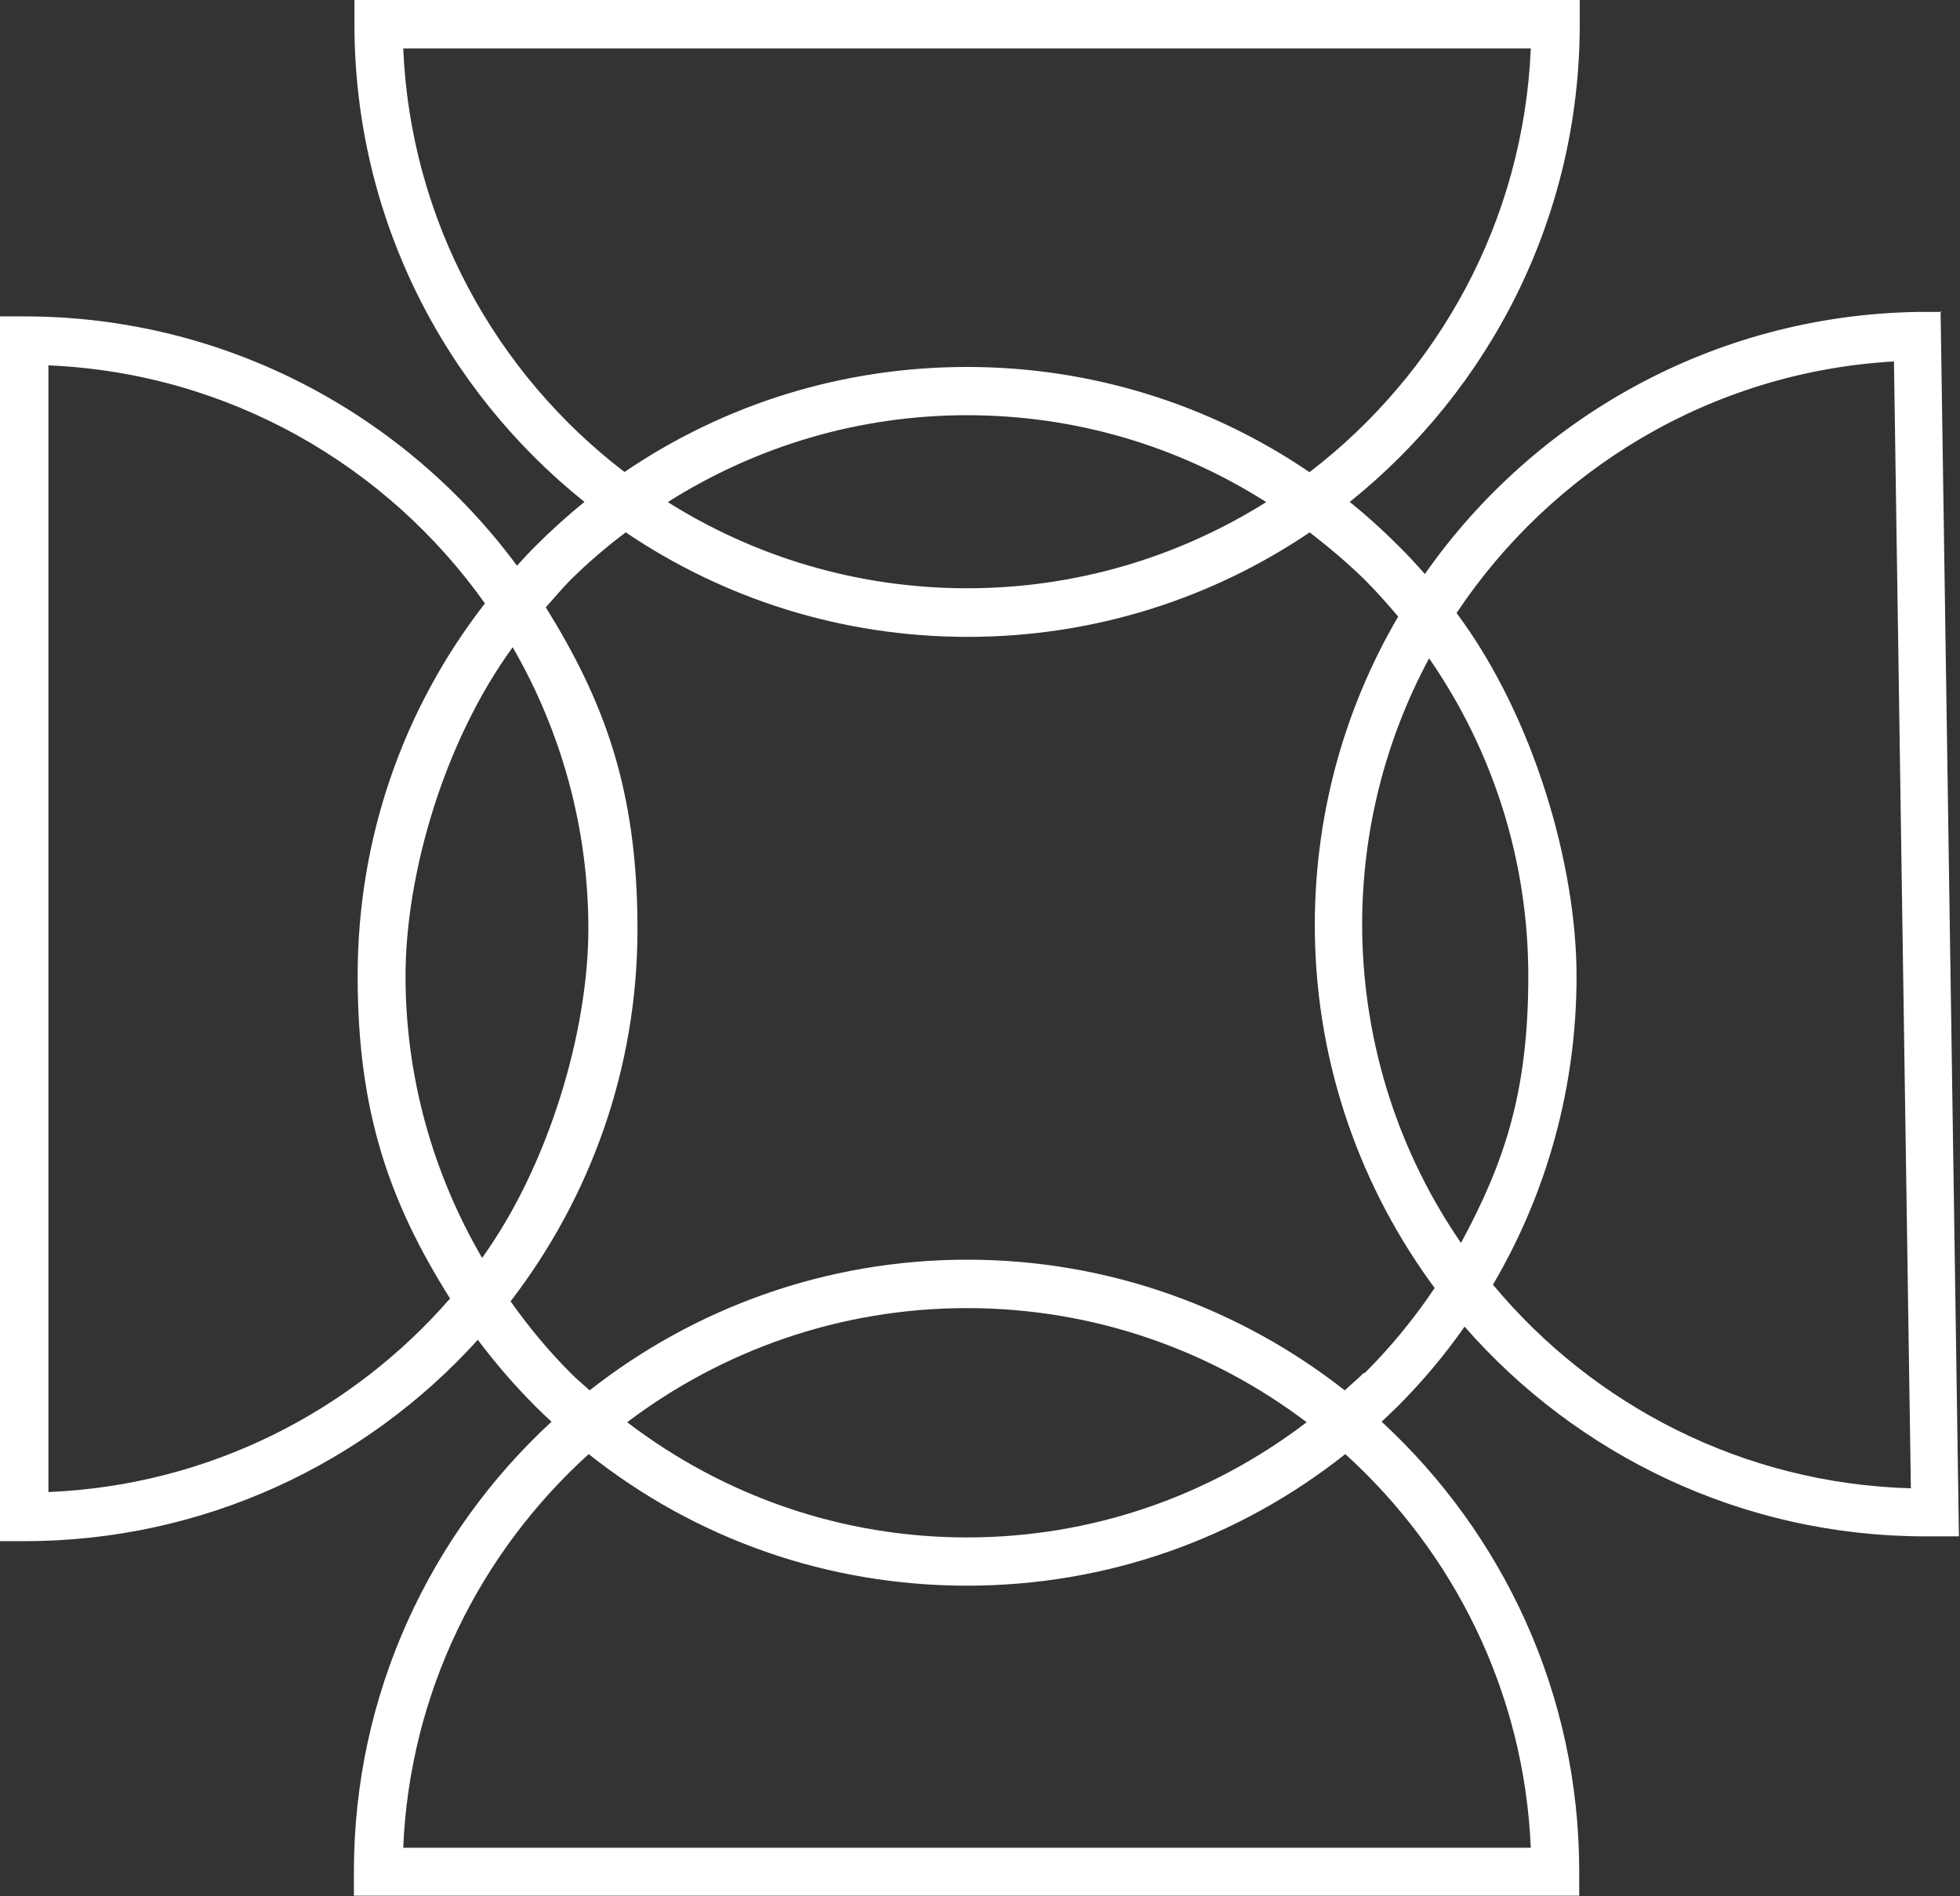 <?xml version="1.0" encoding="UTF-8"?> <svg xmlns="http://www.w3.org/2000/svg" xmlns:xlink="http://www.w3.org/1999/xlink" id="Layer_1" version="1.1" viewBox="0 0 1101 1065"><rect x="0" y="0" width="1101" height="1065" fill="#333333" stroke="none"/><defs><style> .st0 { fill: #fff; } .st1 { fill: none; } .st2 { clip-path: url(#clippath); } </style><clipPath id="clippath"><rect class="st1" width="1101" height="1065"></rect></clipPath></defs><g class="st2"><path class="st0" d="M1090.7,175.2h-13.6c-114.6,1.9-215.5,59.8-276.7,147.2-4.8-5.4-9.8-10.9-15-16-8.7-8.7-17.8-16.9-27.2-24.5,78.7-63.1,129.2-159.9,129.2-268.3V0H199.1v13.6c0,108.4,50.4,205.2,129.2,268.3-9.4,7.6-18.5,15.8-27.2,24.5-3.7,3.7-7.2,7.5-10.7,11.3C227.6,232.9,126.9,177.7,13.6,177.7H0v687.9h13.6c100.9,0,191.9-43.6,254.8-113.1,9.9,13.2,20.8,25.8,32.6,37.6,2.9,2.9,5.8,5.7,8.8,8.4-68.1,62.9-111,152.9-111,252.6v13.6h688.3v-13.6c0-99.7-42.8-189.7-111-252.6,3-2.9,6-5.6,8.8-8.4,14-14,26.7-29.1,37.8-45,63.2,72.2,156,117.8,258.9,117.8h18.8l-10.3-688h.4ZM226.5,27.2h633.4c-4.1,96.9-51.9,182.5-124.3,238-56.3-38.3-122.8-59.1-192.4-59.1s-136.1,20.7-192.4,59c-72.3-55.3-120.2-141.1-124.3-238h0ZM711.3,282c-48.8,30.6-106.3,48.4-168.1,48.4s-119.4-17.8-168.1-48.4c49.9-31.5,107.6-48.8,168.1-48.8s118.2,17.1,168.1,48.8ZM27.2,838.2V205.2c101.2,4.3,190.1,56.1,245.2,133.7-46.4,59.7-71.5,132.5-71.5,209.3s18.1,127.3,51.9,181.1c-55.3,63.6-135.6,104.9-225.4,108.7h-.1ZM288.1,363.7c26.9,46.6,42.4,100.6,42.4,158s-22.2,132.8-59.7,184.8c-27.7-47.6-43-101.6-43-158.3s21.3-131.3,60.2-184.7h0ZM859.9,1037.8H226.5c3.7-87.5,43.2-165.9,104.2-221.1,60.2,47.8,134.3,73.9,212.5,73.9s152.2-26.1,212.5-73.9c60.9,55.2,100.5,133.6,104.2,221.1ZM352.3,798.8c53.2-40.2,119.3-64.1,190.9-64.1s137.7,23.9,190.8,64.1c-54.7,41.7-120.9,64.7-190.8,64.7s-136.2-23-190.9-64.7ZM766.1,771.1c-3.4,3.4-7.2,6.5-10.7,9.8-58.5-45.9-132.2-73.4-212.1-73.4s-153.7,27.5-212.1,73.4c-3.5-3.3-7.3-6.3-10.7-9.8-12.5-12.5-23.7-26.1-33.7-40.2,44.6-58,71.3-130.5,71.3-209.1s-18.9-128.1-51.5-180.7c4.6-5.2,9.1-10.5,14-15.5,9.7-9.6,20.1-18.5,30.9-26.6,54.9,37.1,121,58.7,192.1,58.7s137.2-21.6,192.1-58.7c10.7,8.3,21.1,17,30.9,26.6,6.7,6.7,12.8,13.6,18.8,20.7-30.6,52.3-47.7,113.3-46.8,178.2,1.1,74.5,26.1,143.2,67.3,198.9-11.4,17-24.5,33-39.3,47.8h-.3ZM802.9,369.9c36,52.2,55.6,113.7,55.6,178.4s-13.2,104.2-37.8,149.8c-34.1-49.6-54.4-109.4-55.5-174.1-.8-55.7,12.9-108.3,37.5-154.1h.1ZM838.6,721.6c30.6-52,47-111.4,47-173.3s-23.7-145.4-67.4-204c53.6-80.4,142.9-135.4,245.7-141.3l9.5,632.9c-94.1-2.6-178.3-46.5-234.7-114.3h-.1Z"></path></g></svg> 